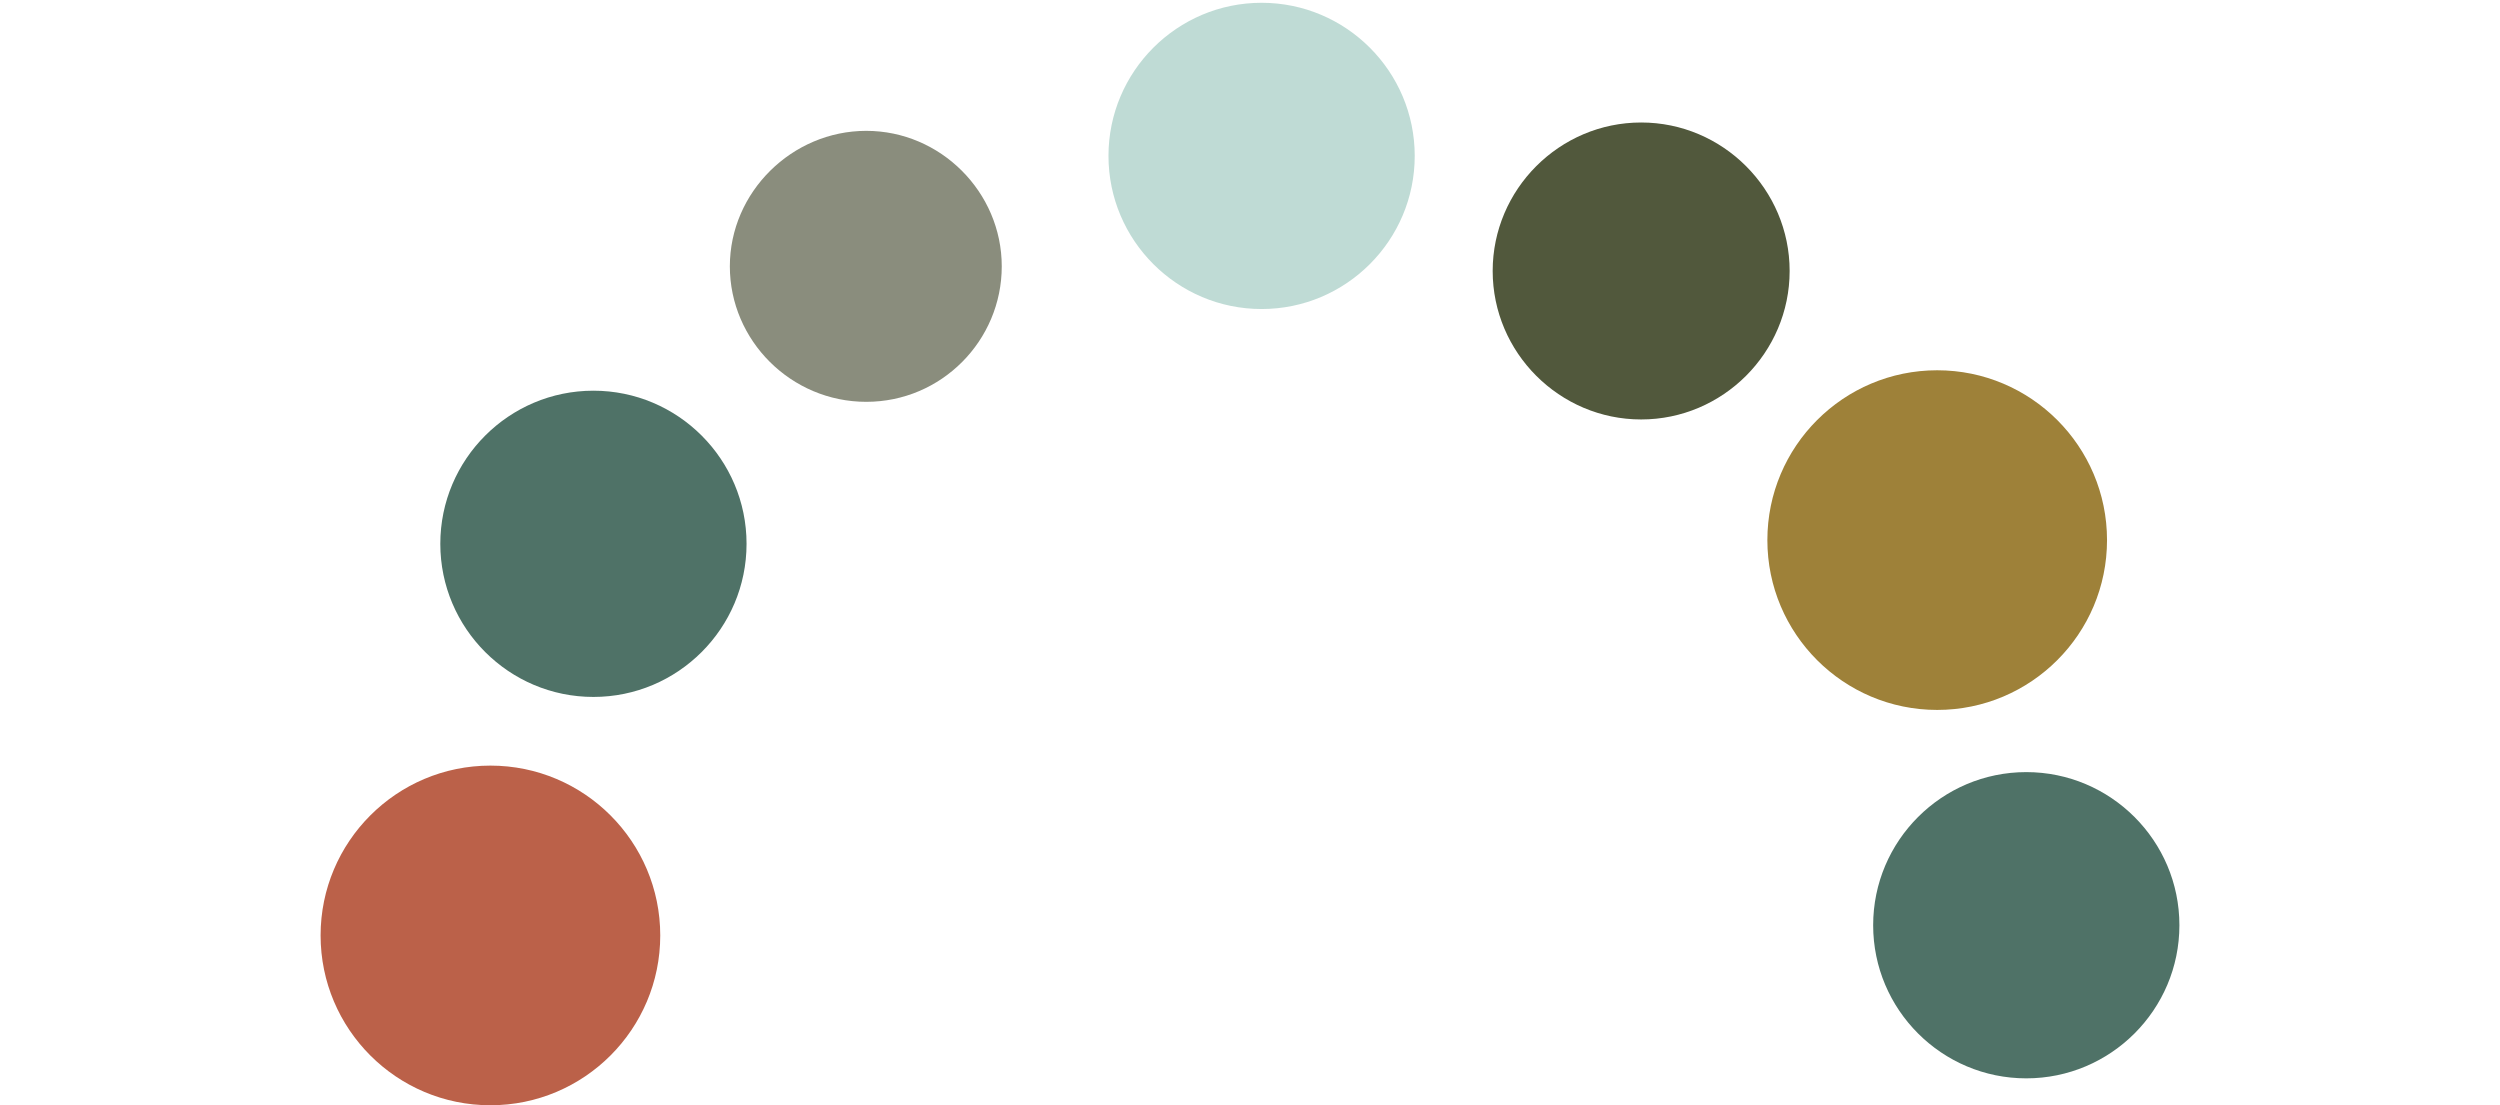 <svg xmlns="http://www.w3.org/2000/svg" xmlns:xlink="http://www.w3.org/1999/xlink" id="uuid-36ba2e2a-181f-4bd9-8c71-7e07c95f2f2b" width="9.5mm" height="4.2mm" viewBox="0 0 26.93 11.91"><defs><clipPath id="uuid-9b7f8a00-29dc-4600-b764-183f1bb614f0"><rect x="3.45" y=".03" width="20.03" height="11.88" fill="none"></rect></clipPath></defs><g clip-path="url(#uuid-9b7f8a00-29dc-4600-b764-183f1bb614f0)"><path d="M5.28,11.91c1.01,0,1.83-.82,1.83-1.83s-.82-1.83-1.83-1.83-1.83,.82-1.83,1.83,.82,1.83,1.83,1.83" fill="#bb6149"></path><path d="M9.33,4.33c.81,0,1.46-.66,1.46-1.46s-.66-1.46-1.46-1.46-1.47,.66-1.47,1.46,.66,1.46,1.47,1.46" fill="#8a8d7d"></path><path d="M20.87,7.65c1.01,0,1.83-.82,1.83-1.83s-.82-1.83-1.83-1.83-1.83,.82-1.83,1.83,.82,1.83,1.83,1.83" fill="#9e8139"></path><path d="M21.83,11.62c.91,0,1.65-.74,1.65-1.65s-.74-1.65-1.65-1.65-1.65,.74-1.65,1.65,.74,1.65,1.65,1.65" fill="#4f7267"></path><path d="M6.39,7.51c.91,0,1.65-.74,1.65-1.65s-.74-1.65-1.65-1.65-1.65,.74-1.65,1.65,.74,1.65,1.65,1.65" fill="#4f7267"></path><path d="M17.68,1.32c.88,0,1.6,.72,1.6,1.6s-.72,1.6-1.6,1.6-1.6-.72-1.6-1.6,.72-1.6,1.6-1.6" fill="#51583c"></path><path d="M13.59,.03c.91,0,1.65,.74,1.65,1.65s-.74,1.65-1.65,1.65-1.65-.74-1.65-1.65S12.68,.03,13.59,.03" fill="#bfdbd5"></path></g></svg>